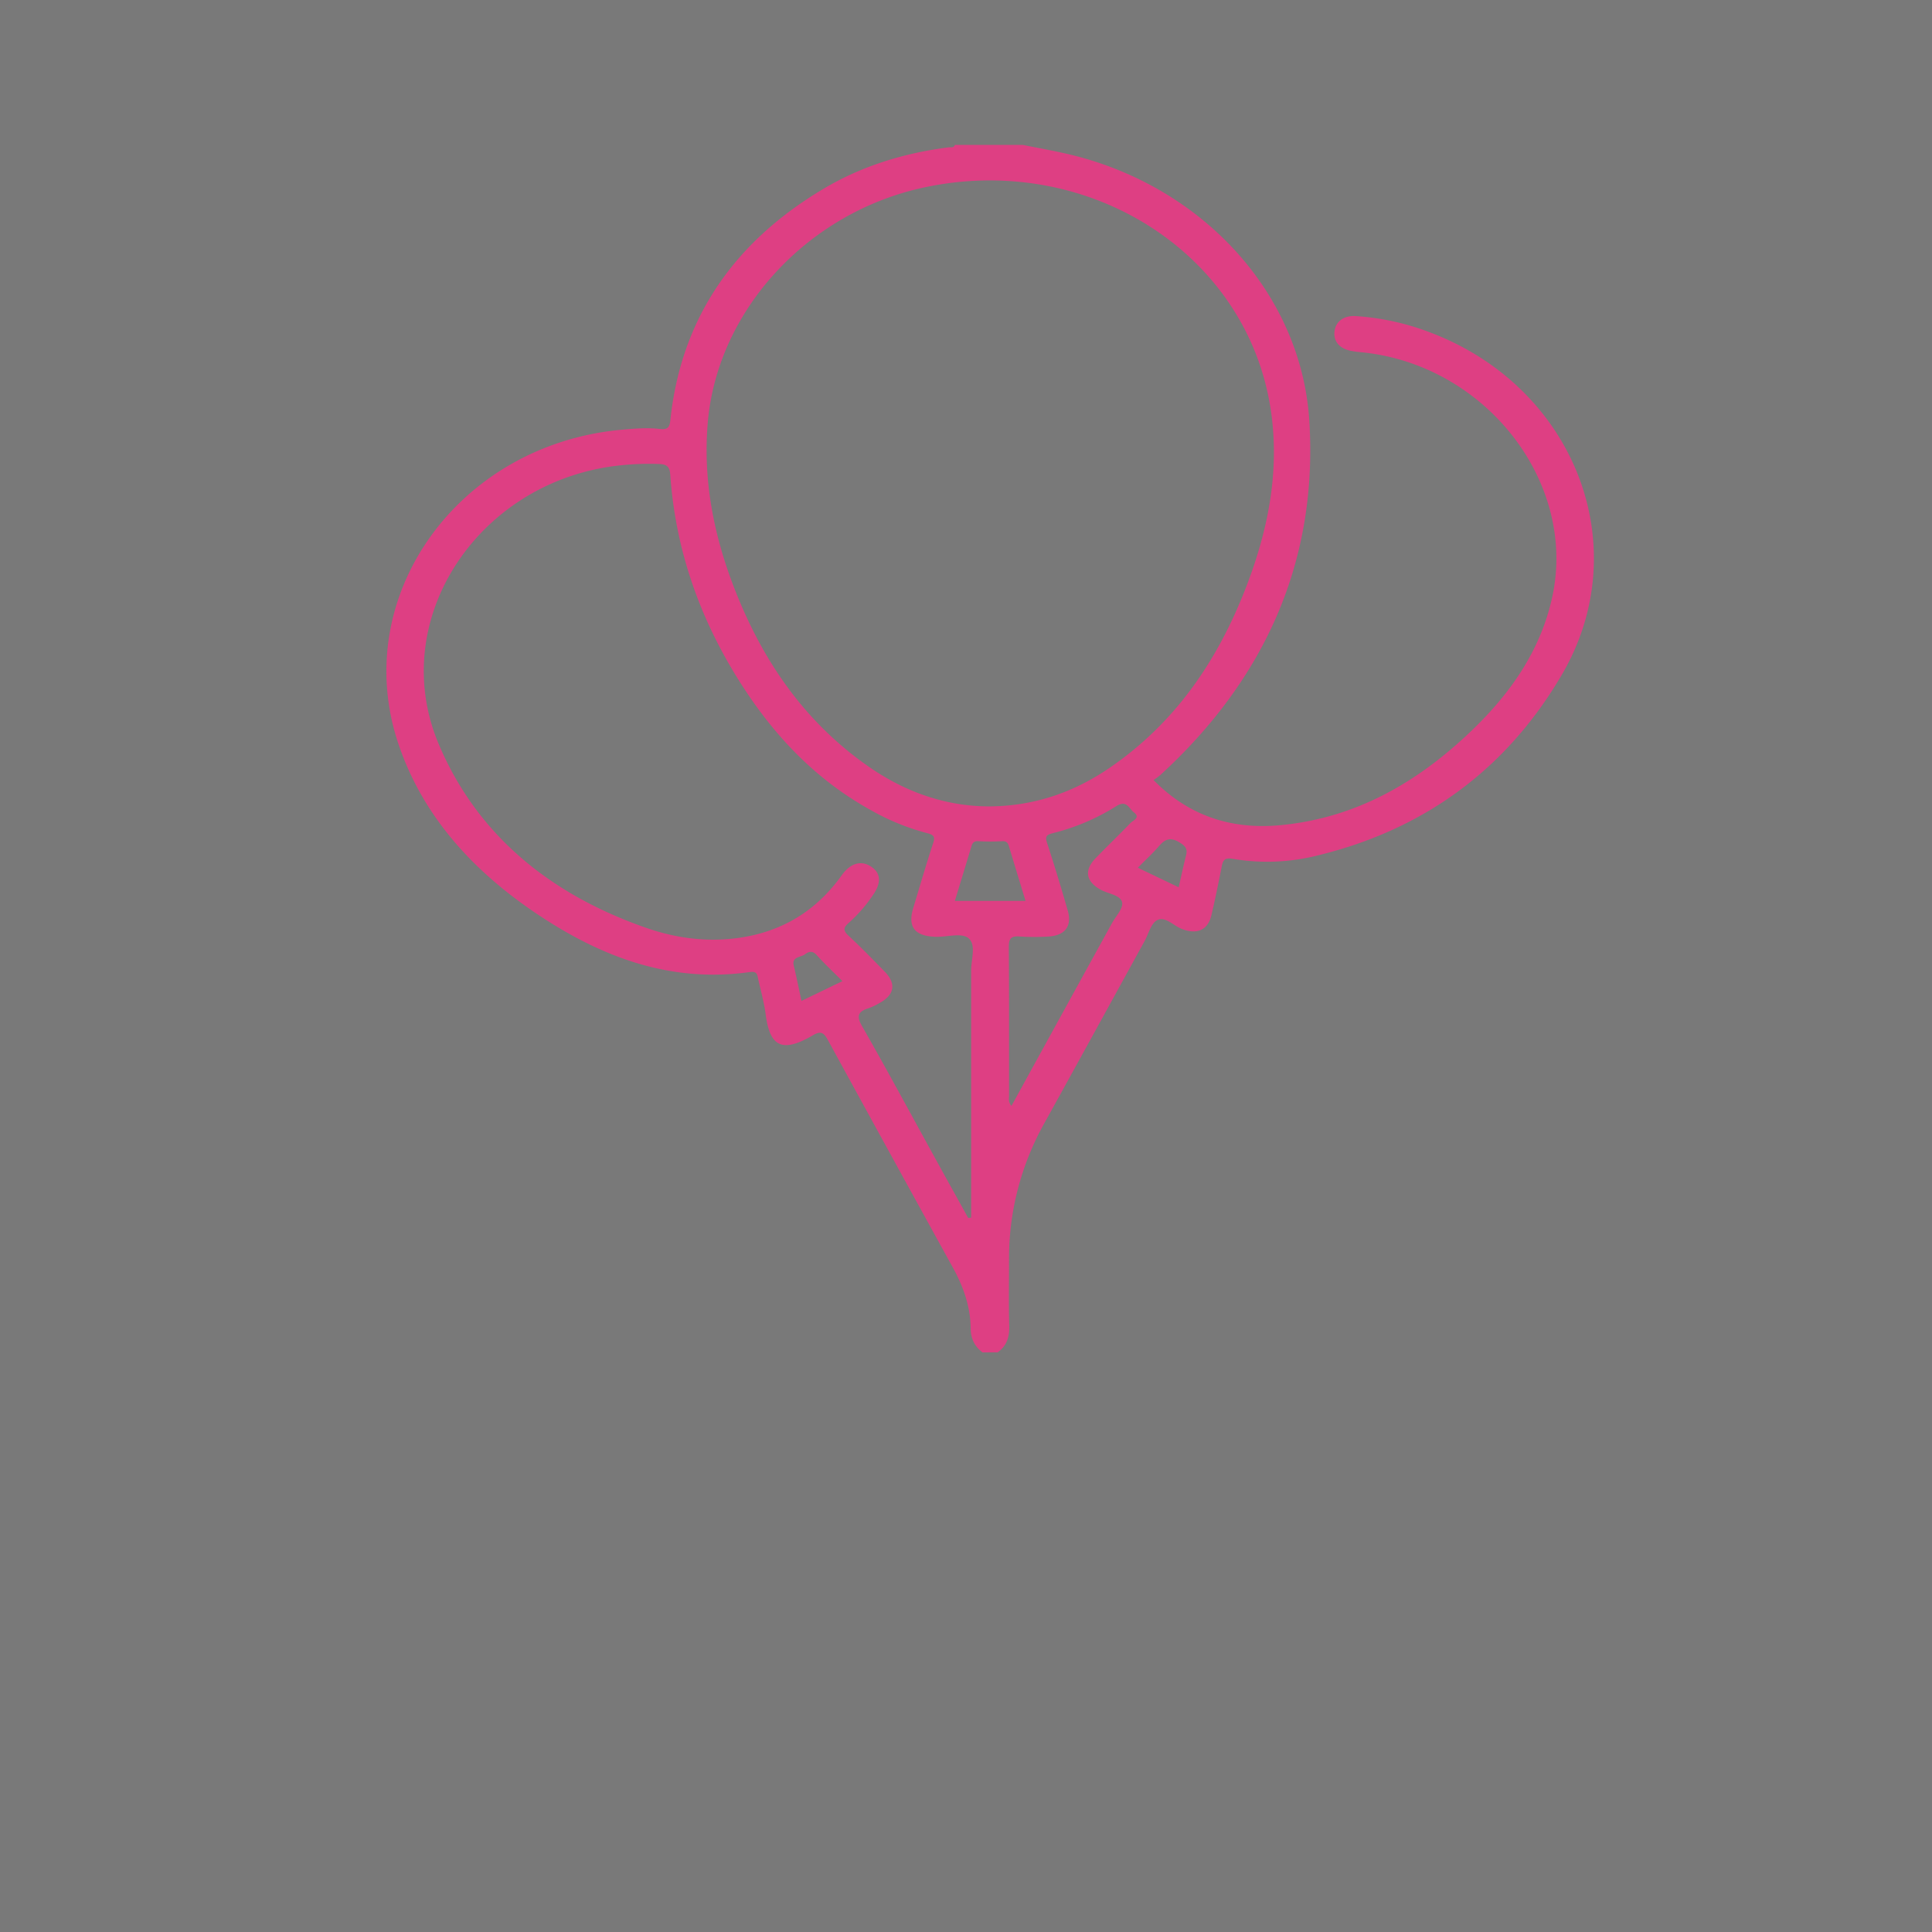 <?xml version="1.0" encoding="UTF-8" standalone="no"?>
<svg
   xmlns:dc="http://purl.org/dc/elements/1.1/"
   xmlns:cc="http://creativecommons.org/ns#"
   xmlns:rdf="http://www.w3.org/1999/02/22-rdf-syntax-ns#"
   xmlns:svg="http://www.w3.org/2000/svg"
   xmlns="http://www.w3.org/2000/svg"
   xmlns:sodipodi="http://sodipodi.sourceforge.net/DTD/sodipodi-0.dtd"
   xmlns:inkscape="http://www.inkscape.org/namespaces/inkscape"
   id="Capa_1"
   data-name="Capa 1"
   viewBox="0 0 400 400"
   version="1.1"
   sodipodi:docname="cat-diasespe.svg"
   width="400"
   height="400"
   inkscape:version="1.0.1 (3bc2e813f5, 2020-09-07)">
  <rect x="0" y="0" width="400" height="400" fill="#333333" stroke="none"/>
  <sodipodi:namedview
     pagecolor="#ffffff"
     bordercolor="#666666"
     borderopacity="1"
     objecttolerance="10"
     gridtolerance="10"
     guidetolerance="10"
     inkscape:pageopacity="0"
     inkscape:pageshadow="2"
     inkscape:window-width="1920"
     inkscape:window-height="1017"
     id="namedview17"
     showgrid="false"
     inkscape:zoom="1.4989856"
     inkscape:cx="38.695495"
     inkscape:cy="162.68659"
     inkscape:window-x="-8"
     inkscape:window-y="-8"
     inkscape:window-maximized="1"
     inkscape:current-layer="Capa_1"
     inkscape:document-rotation="0" />
  <defs
     id="defs4">
    <style
       id="style2">.cls-1{fill:#2975b6;}</style>
  </defs>
  <path
     id="rect851"
     style="fill:#f4f4f4;fill-opacity:0.365;stroke-width:17.367"
     d="m 0,400 c 133.333,0 266.667,0 400,0 0,-133.333 0,-266.667 0,-400 C 266.667,0 133.333,0 0,0 0,133.333 0,266.667 0,400 Z"
     inkscape:label="rectangulo" />
  <path
     class="cls-1"
     d="m 203.419,280 c -1.698,-1.29 -2.433,-2.916 -2.456,-5.004 -0.04,-4.466 -1.497,-8.6 -3.679,-12.554 q -12.995,-23.557 -25.908,-47.169 c -0.941,-1.735 -1.64,-1.786 -3.231,-0.84 -6.417,3.714 -8.76,2.021 -9.611,-4.348 -0.332,-2.491 -1.004,-4.945 -1.564,-7.403 -0.184,-0.84 -0.188,-1.647 -1.725,-1.428 -16.297,2.294 -30.403,-3.017 -43.357,-11.558 -13.649,-8.999 -24.251,-20.461 -29.377,-35.611 -10.306,-30.494 12.282,-62.105 46.292,-65.122 2.599,-0.227 5.202,-0.462 7.783,-0.151 1.662,0.202 2.048,-0.366 2.2,-1.798 2.196,-20.902 12.995,-36.846 31.855,-48.009 7.868,-4.659 16.557,-7.327 25.77,-8.499 0.448,-0.059 1.084,0.168 1.282,-0.504 h 14.061 c 2.98,0.597 5.978,1.126 8.939,1.798 27.849,6.332 48.77,28.725 50.397,55.458 1.748,28.67 -8.962,53.164 -30.918,73.26 a 15.101,14.159 0 0 1 -1.344,0.979 c 7.25,7.411 16.131,10.327 26.357,9.34 15.764,-1.521 28.373,-8.987 39.221,-19.301 8.343,-7.932 14.666,-17.003 17.027,-28.204 C 326.433,99.584 307.385,75.346 281.696,72.913 a 18.649,17.486 0 0 1 -2.057,-0.286 c -2.429,-0.504 -3.656,-2.067 -3.316,-4.201 0.309,-1.928 1.963,-3.126 4.342,-2.983 a 49.599,46.505 0 0 1 15.365,3.361 c 30.022,11.319 42.913,44.363 27.302,70.941 -11.202,19.1 -28.019,31.96 -50.791,37.43 a 39.88,37.392 0 0 1 -17.292,0.639 c -1.734,-0.298 -2.048,0.311 -2.303,1.588 -0.663,3.361 -1.344,6.697 -2.124,10.033 -0.717,3.159 -3.029,4.138 -6.219,2.857 -1.685,-0.681 -3.379,-2.613 -4.992,-1.798 -1.344,0.676 -1.792,2.836 -2.635,4.348 -6.905,12.545 -13.774,25.103 -20.715,37.632 a 64.229,60.223 0 0 0 -7.349,28.355 c 0,4.554 -0.085,9.113 0.04,13.667 0.058,2.235 -0.448,4.105 -2.393,5.491 z m 1.407,-113.043 c 9.522,-0.063 17.74,-3.038 25.093,-8.113 13.358,-9.214 21.876,-21.772 27.607,-36.103 4.862,-12.184 7.519,-24.755 5.592,-37.754 -4.799,-32.485 -37.76,-53.538 -71.909,-46.152 -24.062,5.206 -42.636,25.423 -44.661,48.539 -1.035,11.802 1.156,23.171 5.404,34.195 5.7,14.789 14.339,27.759 28.041,37.254 7.434,5.138 15.741,8.121 24.833,8.134 z m -4.364,85.221 0.605,-0.084 v -2.622 q 0,-24.288 0,-48.577 c 0,-2.248 1.031,-5.147 -0.448,-6.563 -1.367,-1.311 -4.445,-0.332 -6.766,-0.378 -4.432,-0.092 -5.973,-1.975 -4.777,-5.953 1.344,-4.449 2.639,-8.911 4.087,-13.331 0.448,-1.302 0.336,-1.79 -1.205,-2.176 a 46.709,43.795 0 0 1 -11.408,-4.622 c -11.856,-6.491 -20.545,-15.869 -27.441,-26.792 -8.339,-13.197 -13.277,-27.448 -14.339,-42.808 -0.103,-1.496 -0.583,-2.13 -2.24,-2.202 a 51.777,48.547 0 0 0 -7.268,0.197 c -29.749,2.584 -49.451,31.708 -38.424,57.807 7.886,18.663 22.888,31.019 42.869,38.002 6.681,2.336 13.649,3.155 20.724,1.861 8.514,-1.563 15.029,-5.974 19.828,-12.709 1.815,-2.546 4.033,-3.159 6.081,-1.811 2.048,1.349 2.196,3.361 0.341,5.979 a 32.119,30.116 0 0 1 -4.929,5.655 c -1.143,0.983 -1.25,1.588 -0.081,2.668 2.594,2.399 5.045,4.932 7.505,7.453 2.46,2.521 1.998,4.865 -1.17,6.542 a 12.098,11.344 0 0 1 -2.079,0.992 c -2.303,0.702 -2.662,1.647 -1.429,3.781 5.193,9.079 10.136,18.284 15.181,27.435 2.254,4.101 4.526,8.176 6.784,12.255 z m 8.962,-23.23 c 7.017,-12.764 13.891,-25.284 20.796,-37.813 0.789,-1.437 2.352,-3.033 2.102,-4.298 -0.305,-1.517 -2.814,-1.76 -4.346,-2.584 -3.137,-1.681 -3.585,-4.042 -1.17,-6.542 2.415,-2.5 4.866,-4.84 7.241,-7.302 0.551,-0.58 2.155,-1.113 0.704,-2.227 -1.022,-0.786 -1.479,-2.668 -3.661,-1.26 a 43.509,40.796 0 0 1 -13.16,5.588 c -1.344,0.349 -1.559,0.748 -1.147,2.008 1.524,4.647 2.939,9.327 4.288,14.02 0.945,3.285 -0.645,5.243 -4.248,5.374 a 45.92,43.056 0 0 1 -5.718,-0.021 c -1.9,-0.16 -2.24,0.542 -2.24,2.185 0.081,10.243 0.036,20.486 0.054,30.729 -0.004,0.626 -0.233,1.286 0.484,2.143 z m 2.899,-42.434 c -1.174,-3.857 -2.312,-7.563 -3.437,-11.31 -0.206,-0.681 -0.488,-1.097 -1.411,-1.046 a 41.188,38.619 0 0 1 -4.929,0 c -0.896,-0.051 -1.205,0.357 -1.411,1.042 -1.129,3.731 -2.267,7.457 -3.441,11.314 z m 23.247,-6.861 8.464,4.05 c 0.538,-2.353 0.99,-4.491 1.528,-6.613 0.323,-1.26 -0.054,-1.899 -1.344,-2.668 -1.94,-1.181 -3.016,-0.681 -4.275,0.773 -1.259,1.454 -2.805,2.878 -4.373,4.458 z m -61.155,23.482 c -1.931,-1.941 -3.715,-3.609 -5.337,-5.403 -0.86,-0.954 -1.631,-0.744 -2.42,-0.151 -0.896,0.664 -2.774,0.462 -2.317,2.353 0.569,2.37 1.049,4.756 1.6,7.289 z"
     id="path6-4"
     style="fill:#de3f83;fill-opacity:1;stroke-width:0.434"
     inkscape:label="dias-especiales" />
</svg>
